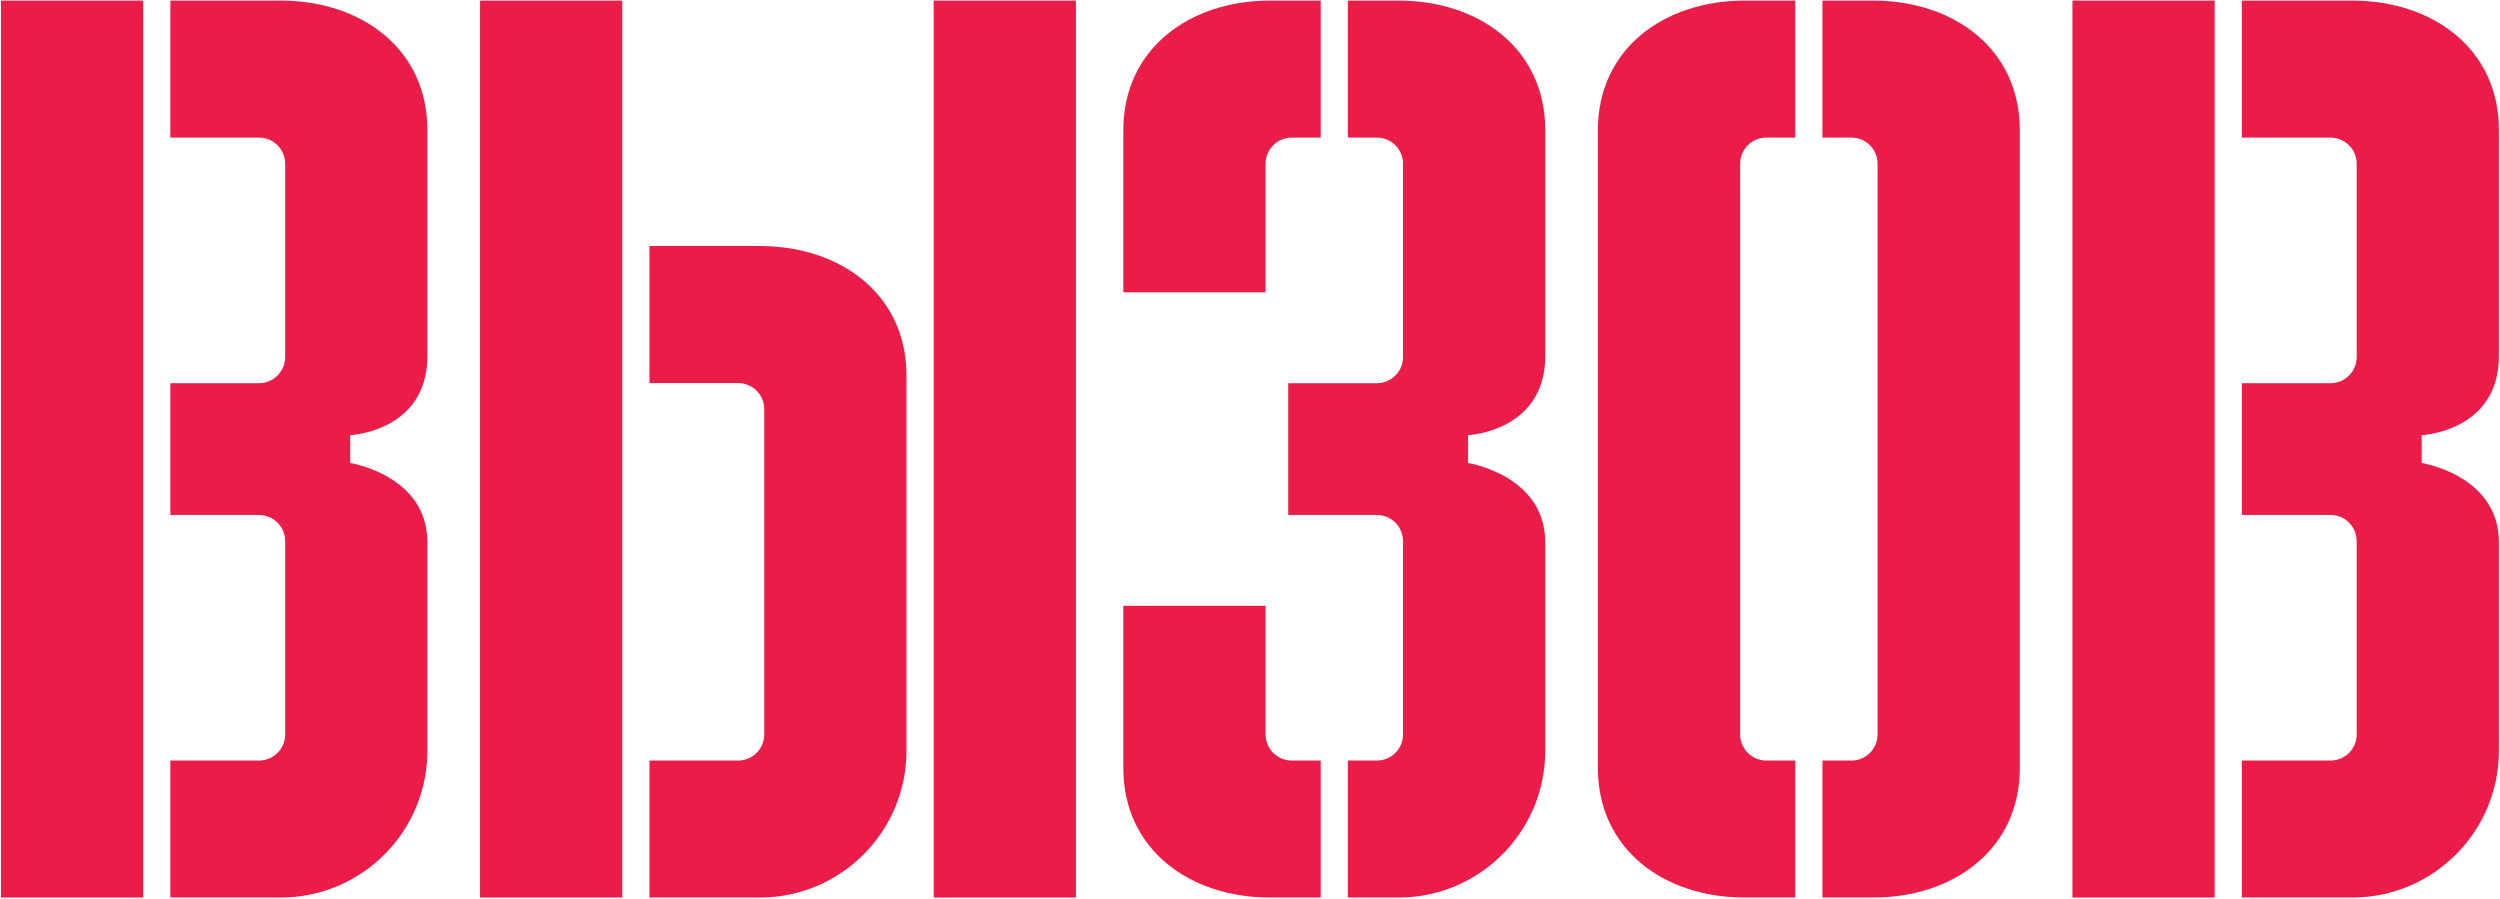 <svg fill="none" height="665" viewBox="0 0 1850 665" width="1850" xmlns="http://www.w3.org/2000/svg"><g fill="#eb1c47"><path d="m1291.13.434h37.36v101.389h-21.46c-10.67 0-19.33 8.656-19.33 19.334v211.156 211.156c0 10.677 8.66 19.332 19.33 19.332h21.46v101.39h-37.36c-59.93 0-108.69-35.866-108.69-95.794v-116.883-1.925-13.299-5.451-98.526-98.527-5.449-13.3-1.924-116.883c0-59.929 48.76-95.796 108.69-95.796z"/><path d="m207.599.433h-81.52v101.39h65.615c10.677 0 19.333 8.654 19.333 19.333v143.061c0 10.678-8.656 19.332-19.333 19.332h-65.615v97.524h65.615c10.677 0 19.333 8.656 19.333 19.332v143.062c0 10.678-8.656 19.333-19.333 19.333h-65.615v101.389h81.52c60.026 0 108.684-48.658 108.684-108.682v-154.251c0-49.612-57.129-58.633-57.129-58.633v-20.622s57.129-2.578 57.129-58.634v-167.139c0-59.928-48.756-95.795-108.684-95.795z"/><path d="m.703 664.189h105.256v-663.756h-105.256z"/><path d="m1849.19 263.367v-167.139c0-59.928-48.75-95.795-108.68-95.795h-81.52v101.39h65.61c10.68 0 19.34 8.654 19.34 19.333v143.061c0 10.678-8.66 19.332-19.34 19.332h-65.61v97.524h65.61c10.68 0 19.34 8.655 19.34 19.332v143.062c0 10.678-8.66 19.333-19.34 19.333h-65.61v101.389h81.52c60.02 0 108.68-48.658 108.68-108.684v-154.249c0-49.612-57.13-58.635-57.13-58.635v-20.62s57.13-2.578 57.13-58.634z"/><path d="m1533.61 664.189h105.26v-663.756h-105.26z"/><path d="m562.131 182.052h-81.52v101.389h65.615c10.677 0 19.333 8.655 19.333 19.334v240.692c0 10.677-8.656 19.333-19.333 19.333h-65.615v101.389h81.52c60.024 0 108.684-48.66 108.684-108.684v-140.1-5.45-13.3-1.924-116.883c0-59.929-48.756-95.796-108.684-95.796z"/><path d="m355.235 664.189h105.256v-663.756h-105.256z"/><path d="m690.935 664.189h105.256v-663.756h-105.256z"/><path d="m936.532 543.467v-95.159h-105.256v120.087c0 59.928 48.756 95.794 108.684 95.794h37.364v-101.389h-21.459c-10.678 0-19.333-8.655-19.333-19.333z"/><path d="m936.532 121.156c0-10.679 8.655-19.334 19.333-19.334h21.459v-101.389h-37.364c-59.928 0-108.684 35.867-108.684 95.795v120.086h105.256z"/><path d="m1034.81.433h-37.366v101.39h21.466c10.67.004 19.33 8.657 19.33 19.333v143.061c0 10.678-8.66 19.332-19.34 19.332h-65.613v97.524h65.613c10.68 0 19.34 8.656 19.34 19.332v143.062c0 10.676-8.66 19.329-19.33 19.333h-21.466v101.389h37.366c60.02 0 108.68-48.658 108.68-108.682v-154.251c0-49.612-57.13-58.633-57.13-58.633v-20.622s57.13-2.578 57.13-58.634v-167.139c0-59.928-48.75-95.795-108.68-95.795z"/><path d="m1385.98.434h-37.37v101.389h21.46c10.68 0 19.33 8.656 19.33 19.334v211.156 211.156c0 10.677-8.65 19.332-19.33 19.332h-21.46v101.39h37.37c59.92 0 108.68-35.866 108.68-95.794v-116.883-1.925-13.299-5.451-98.526-98.527-5.449-13.3-1.924-116.883c0-59.929-48.76-95.796-108.68-95.796z"/></g></svg>